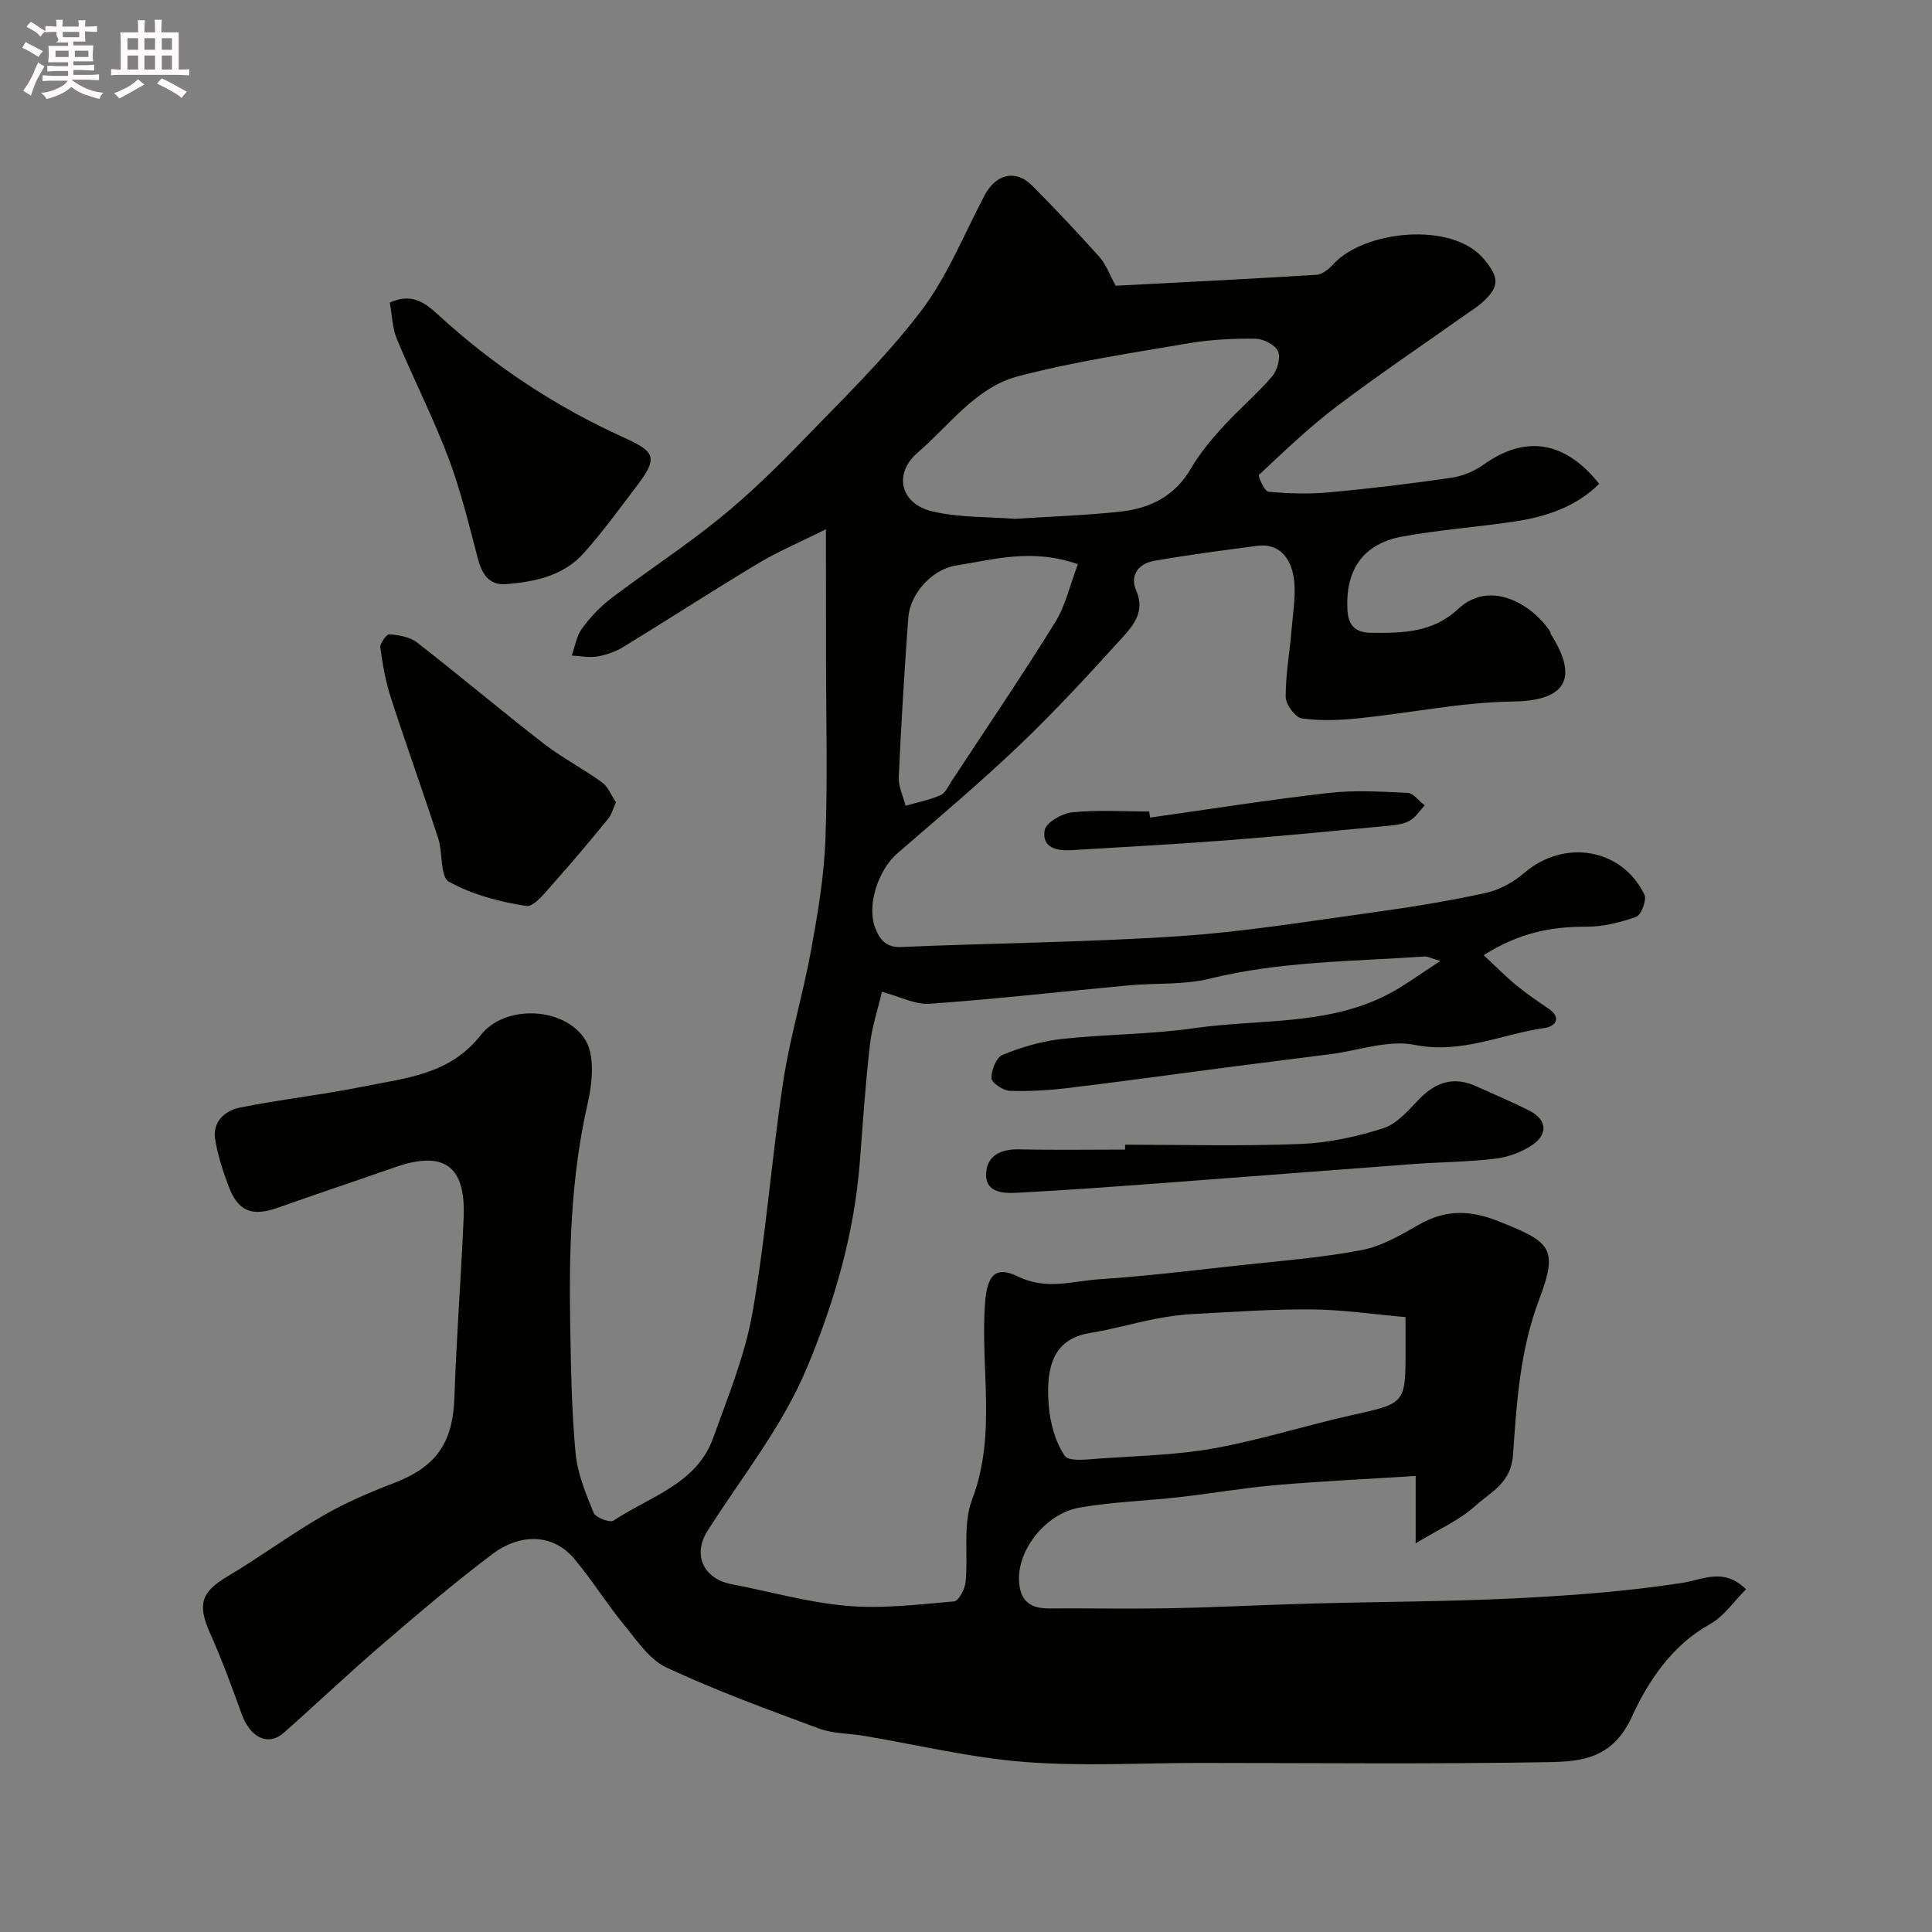 <svg enable-background="new 0 0 400 400" viewBox="0 0 400 400" xmlns="http://www.w3.org/2000/svg"><rect x="0" y="0" width="400" height="400" fill="#808080" stroke="none"/><path d="m6.8 9.5c.6.3 1.3.7 2.1 1.1-.4.4-.7.8-.9 1.2-.7-.4-1.3-.8-1.8-1.1s-1.1-.6-1.6-.8c.2-.4.5-.8.7-1.2.4.2.8.5 1.5.8zm.9 6.9c-.3.6-.5 1.1-.7 1.7s-.4 1.1-.6 1.7c-.6-.4-1.1-.7-1.6-1 .7-1 1.2-1.8 1.5-2.4.3-.5.6-1.1.8-1.7.3-.6.5-1.2.8-1.8.3.3.8.6 1.3.8-.7 1.3-1.2 2.2-1.5 2.7zm.1-11c.4.3 1 .7 1.7 1.1-.5.2-.8.6-1.1 1.1-.5-.6-1-1-1.4-1.2s-.9-.6-1.5-.8c.2-.4.5-.7.9-1.1.5.3.9.6 1.4.9zm10.5 13.1c1 .4 2 .6 3.1.7-.4.4-.7.8-.8 1.3-.9-.2-1.9-.6-3-.9-1-.4-2-.9-2.8-1.6-.5.4-1.1.9-1.9 1.3s-1.9.9-3.3 1.2c-.1-.3-.5-.8-1.1-1.3 1 0 2.1-.3 3.2-.8 1.2-.5 1.9-1 2.3-1.7h-3.2c-.4 0-1 0-2 .1v-1.2c1 0 1.7.1 2 .1h3.3v-1h-2.3c-.2 0-.9 0-2 .1v-1.2c1.2 0 1.9.1 2 .1h2.3v-.8h-4.1c0-.7.1-1.2.1-1.6 0-.5 0-1.1-.1-1.8h4.1v-.7h-2.5c1-.6.1-1.1.1-1.6v-.6h-.5c-.4 0-1 0-1.8.1v-1.3c1.2 0 1.9.1 2.1.1h.2c0-.3 0-.8-.1-1.4h1.4c0 .6-.1 1-.1 1.4h3.4c0-.4 0-.8-.1-1.3h1.5c0 .4-.1.9-.1 1.3.7 0 1.5 0 2.5-.1v1.2c-1 0-1.8-.1-2.5-.1v.6c0 .3 0 .8.1 1.5h-2.5v.8h4.1c0 .7-.1 1.3-.1 1.8s0 1 .1 1.5h-4.1v.8h1.4c.8 0 1.8 0 2.9-.1v1.2c-1 0-1.9-.1-2.8-.1h-1.5v1h3.2c.3 0 1 0 2.1-.1v1.2c-1.1 0-1.8-.1-2.1-.1h-3.4l-.1.1c1.4 1 2.4 1.5 3.4 1.9zm-4.1-6.7v-1.3h-2.7v1.3zm2.2-4.1v-1.1h-3.4v1.1zm1.9 4.1v-1.3h-2.8v1.3z" fill="#fcfafa"/><path d="m37 6.7v2.3 5.4c1 0 1.8 0 2.2-.1v1.3c-.6 0-1.5-.1-2.5-.1h-11.9c-.7 0-1.3 0-1.8.1v-1.3c.5 0 1.1.1 2 .1v-5.2c0-1 0-1.8-.1-2.5h3.7c0-1.3 0-2.1-.1-2.5h1.5c0 .4-.1 1.3-.1 2.5h2.2c0-1.2 0-2.1-.1-2.6h1.5c0 .4-.1 1.3-.1 2.6zm-12.3 13.7c-.3-.4-.7-.8-1.1-1.1 1.1-.4 2.1-.9 2.9-1.3.8-.5 1.5-1 2.1-1.6.4.4.9.8 1.3 1.1-2.5 1.4-4.2 2.4-5.2 2.9zm3.9-10.1v-2.4h-2.2v2.4zm0 4.1v-2.9h-2.2v2.9zm3.5-4.1v-2.4h-2.2v2.4zm0 4.1v-2.9h-2.2v2.9zm.4 2.9 1-1.1c.6.3 1.4.7 2.5 1.3s2 1.1 2.7 1.5c-.4.4-.8.8-1.1 1.3-.8-.8-2.5-1.7-5.1-3zm3.1-7v-2.4h-2.1v2.4zm0 4.1v-2.9h-2.1v2.9z" fill="#fcfafa"/><g fill="#010100"><path d="m171 109.58c-5.38 2.68-9.89 4.58-14.04 7.07-9.37 5.62-18.54 11.57-27.86 17.27-1.62.99-3.56 1.68-5.44 2-1.7.29-3.52-.1-5.29-.19.68-1.9 1-4.06 2.14-5.62 1.71-2.33 3.78-4.53 6.08-6.27 7.41-5.62 15.24-10.71 22.45-16.57 6.08-4.94 11.73-10.46 17.19-16.1 8.39-8.68 17.14-17.16 24.42-26.72 5.48-7.19 8.93-15.93 13.21-24.02 2.33-4.42 6.43-5.43 9.82-2.02 4.78 4.82 9.44 9.76 13.97 14.82 1.35 1.51 2.06 3.6 3.34 5.93 13.6-.71 27.62-1.4 41.62-2.27 1.21-.08 2.56-1.23 3.47-2.22 6.29-6.91 24.56-8.96 31.17-1.01 3.15 3.8 3.3 5.69-.42 9-1.09.97-2.36 1.75-3.56 2.6-8.91 6.31-17.98 12.41-26.67 19-5.63 4.27-10.77 9.21-15.94 14.05-.27.25 1.16 3.43 1.96 3.5 4.16.38 8.39.51 12.55.13 8.47-.78 16.93-1.8 25.35-3.03 2.32-.34 4.77-1.37 6.68-2.74 8.6-6.13 16.79-4.93 23.9 4.01-4.84 4.75-10.92 6.79-17.38 7.77-7.75 1.18-15.61 1.72-23.32 3.12-8.19 1.49-11.86 6.88-11.43 15.18.17 3.34 1.71 4.74 4.97 4.77 6.47.06 12.72-.03 17.96-4.94 6.69-6.27 15.49-.81 19.05 4.7.08.13.03.35.11.48 6.55 10.25 1.76 13.87-7.89 13.99-10.58.14-21.12 2.36-31.71 3.45-3.95.41-8.02.59-11.92.04-1.36-.19-3.34-2.88-3.35-4.43-.02-4.73.85-9.45 1.24-14.19.29-3.62.99-7.37.37-10.86-.65-3.62-2.88-6.86-7.51-6.25-7.12.93-14.24 1.87-21.31 3.1-3.24.56-5.13 2.98-3.74 6.17 1.86 4.27-.51 7.12-2.83 9.68-6.91 7.61-13.88 15.2-21.32 22.3-8.15 7.78-16.79 15.05-25.32 22.43-3.84 3.32-6.38 10.6-4.59 15.36.81 2.16 2.06 4.16 5.31 4.02 19.19-.82 38.41-.97 57.57-2.24 13.37-.88 26.66-3.06 39.95-4.89 7.9-1.09 15.79-2.36 23.57-4.06 2.88-.63 5.81-2.26 8.07-4.2 8.22-7.02 20.15-5.09 24.81 4.55.52 1.08-.67 4.22-1.71 4.59-3.31 1.18-6.93 2.07-10.42 2.05-7.24-.04-13.94 1.31-21.15 5.89 2.45 2.28 4.46 4.34 6.67 6.16 2.13 1.76 4.43 3.34 6.73 4.89 2.9 1.97 1.34 3.71-.73 4.01-8.93 1.27-17.27 5.46-26.95 3.51-5.47-1.1-11.62 1.18-17.47 1.93-7.14.91-14.29 1.8-21.43 2.73-10.87 1.41-21.74 2.93-32.62 4.24-4.08.49-8.23.76-12.33.61-1.37-.05-3.76-1.67-3.78-2.63-.05-1.64 1.01-4.29 2.29-4.81 3.87-1.57 8.02-2.82 12.16-3.28 9.16-1.01 18.46-.94 27.57-2.25 13.35-1.92 27.34-.49 39.88-6.9 3.53-1.81 6.74-4.25 11.04-7-1.92-.57-2.63-.99-3.3-.94-14.88 1.04-29.84.98-44.5 4.6-5.36 1.32-11.15.86-16.73 1.38-13.73 1.27-27.44 2.83-41.19 3.81-2.99.21-6.11-1.47-9.89-2.47-.83 3.54-2.07 7.22-2.5 11-.92 8-1.45 16.05-2.07 24.08-1.13 14.78-5.15 28.74-10.83 42.44-5.19 12.53-13.62 22.88-20.74 34.12-3.08 4.86-.87 9.87 4.97 10.99 7.99 1.53 15.9 3.81 23.96 4.5 7.31.63 14.78-.29 22.15-.93.93-.08 2.23-2.52 2.37-3.96.58-5.73-.6-12.01 1.36-17.15 5.13-13.47 1.65-27.17 2.68-40.7.42-5.58 2.05-7.79 6.82-5.45 5.9 2.89 11.34.92 16.91.56 9.65-.63 19.27-1.82 28.89-2.87 8.46-.92 16.99-1.57 25.33-3.16 4.17-.79 8.15-3.14 11.92-5.29 5.46-3.12 10.53-3.03 16.38-.7 10.82 4.29 12.51 5.52 8.48 16.17-4 10.56-4.67 21.41-5.43 32.25-.41 5.87-4.67 7.67-7.82 10.54-3.22 2.93-7.44 4.76-12.33 7.74 0-5.47 0-9.22 0-13.95-10.03.64-19.54 1.08-29.02 1.9-6.68.58-13.3 1.74-19.97 2.49-6.84.77-13.77.98-20.54 2.15-7.07 1.22-12.8 8.66-12.6 14.97.13 4.12 2.1 5.94 6.15 5.92 8.5-.05 17 .12 25.5-.05 9.46-.18 18.92-.69 28.38-.95 14.29-.39 28.6-.4 42.88-1.1 11.48-.57 23-1.43 34.35-3.18 4.51-.7 8.56-3.24 13.27 1.31-2.5 2.49-4.58 5.62-7.5 7.24-7.91 4.38-12.84 11.94-16.14 19.16-3.97 8.68-10.44 9.27-17.24 9.39-24.16.43-48.32.17-72.49.17-12.03 0-24.13.73-36.09-.21-11.16-.88-22.17-3.56-33.25-5.42-3.06-.51-6.33-.43-9.18-1.48-10.63-3.94-21.31-7.84-31.57-12.62-3.58-1.67-6.22-5.67-8.89-8.93-3.62-4.41-6.63-9.32-10.31-13.67-4.21-4.97-10.89-5.45-16.97-.86-7.85 5.93-15.37 12.32-22.83 18.74-6.88 5.91-13.47 12.17-20.27 18.19-3.26 2.88-6.98 1.03-8.75-3.91-2.02-5.64-4.11-11.28-6.55-16.75-2.64-5.93-1.81-8.47 3.63-11.7 6.72-4 13.04-8.68 19.81-12.59 4.61-2.67 9.58-4.79 14.56-6.7 8.89-3.42 12.29-8.34 12.61-17.77.42-12.38 1.37-24.73 1.91-37.11.42-9.54-2.9-14.5-14.16-10.56-8.09 2.82-16.21 5.53-24.29 8.39-5.28 1.87-8.19.83-10.15-4.29-1.21-3.18-2.28-6.48-2.84-9.82-.62-3.69 2.04-5.99 5.1-6.61 8.47-1.72 17.1-2.64 25.57-4.36 8.8-1.79 17.92-2.45 24.33-10.67 4.95-6.35 17.3-5.89 21.61.97 2.04 3.24 1.49 8.91.53 13.11-3.5 15.27-3.91 30.71-3.63 46.23.16 8.77.29 17.57 1.11 26.29.39 4.2 2.12 8.36 3.74 12.32.41 1 3.37 2.12 4.11 1.62 7.46-4.99 17.18-7.52 20.63-17.11 3.07-8.54 6.59-17.11 8.15-25.98 2.78-15.78 3.94-31.85 6.34-47.71 1.38-9.15 4.1-18.1 5.77-27.22 1.38-7.55 2.68-15.2 2.98-22.84.49-12.65.13-25.33.13-37.99-.02-8.21-.02-16.38-.02-26.4zm39.11-2.16c7.48-.49 14.76-.71 21.98-1.51 6.05-.67 11.16-3.21 14.45-8.86 1.79-3.08 4.13-5.91 6.54-8.56 3.29-3.62 7.07-6.81 10.26-10.51 1.09-1.27 1.85-3.87 1.27-5.24-.56-1.33-3.02-2.58-4.66-2.61-4.59-.06-9.26.16-13.78.93-11.87 2.03-23.85 3.8-35.47 6.87-8.68 2.29-14.1 10.1-20.69 15.76-5.13 4.41-3.58 10.66 3.06 12.2 5.57 1.3 11.46 1.09 17.04 1.53zm80.89 165.27c-6.68-.58-13-1.53-19.34-1.59-8.09-.08-16.19.51-24.28.93-2.76.14-5.53.52-8.24 1.04-4.45.87-8.83 2.16-13.3 2.88-6.65 1.07-9.49 5.32-8.71 15.02.29 3.6 1.33 7.53 3.31 10.44.88 1.3 4.94.71 7.52.54 7.86-.54 15.8-.71 23.51-2.11 9.57-1.73 18.9-4.73 28.41-6.85 11.09-2.47 11.13-2.32 11.13-13.68-.01-1.82-.01-3.65-.01-6.62zm-67.84-155.87c-9.51-3.36-17.36-.96-25.17.25-5.03.78-9.57 5.84-9.94 10.81-.81 11-1.47 22.01-1.97 33.03-.09 1.95.91 3.94 1.41 5.91 2.43-.7 4.96-1.18 7.26-2.2 1.03-.46 1.64-1.96 2.36-3.04 7.16-10.88 14.48-21.67 21.35-32.73 2.14-3.46 3.05-7.68 4.7-12.03z"/><path d="m80.7 62.65c4.46-2.04 7.19-.07 9.95 2.46 11.46 10.54 24.3 19.04 38.48 25.46 6.71 3.04 7.12 4.24 2.61 10.17-3.55 4.68-7.01 9.46-10.93 13.83-4.16 4.63-10.02 5.88-15.95 6.37-3.58.3-5.06-2.04-5.92-5.29-1.85-7.03-3.56-14.14-6.12-20.91-3.15-8.34-7.24-16.32-10.66-24.57-.95-2.31-.99-5.01-1.46-7.52z"/><path d="m127.53 166.12c-.66 1.43-.94 2.58-1.62 3.4-3.65 4.43-7.3 8.86-11.14 13.13-1.74 1.93-4.15 5.17-5.81 4.92-5.51-.85-11.19-2.34-16.01-5.02-1.84-1.02-1.25-6-2.24-9.03-3.16-9.71-6.63-19.31-9.77-29.02-1.09-3.36-1.73-6.9-2.2-10.41-.12-.88 1.3-2.82 1.89-2.77 1.95.17 4.22.54 5.7 1.69 8.79 6.83 17.31 14.02 26.1 20.84 3.85 2.99 8.24 5.26 12.2 8.13 1.29.93 1.94 2.71 2.9 4.14z"/><path d="m232.94 237c12.09 0 24.2.33 36.27-.15 5.8-.23 11.7-1.49 17.24-3.28 2.89-.93 5.26-3.85 7.55-6.18 3.4-3.45 7.12-4.53 11.6-2.5 3.71 1.68 7.47 3.24 11.09 5.09 3.54 1.81 3.89 4.79.57 7.06-2.2 1.5-5 2.53-7.65 2.85-5.72.69-11.52.7-17.28 1.13-17.39 1.29-34.78 2.67-52.17 3.96-9.85.73-19.71 1.45-29.58 1.97-2.93.15-6.68 0-6.41-4.15.23-3.58 3.12-4.92 6.79-4.84 7.32.17 14.65.05 21.98.05 0-.34 0-.68 0-1.01z"/><path d="m238.12 169.27c12.29-1.73 24.55-3.68 36.87-5.09 5.41-.62 10.96-.29 16.43-.02 1.22.06 2.37 1.68 3.55 2.58-1 1.07-1.83 2.43-3.04 3.14-1.2.7-2.77.93-4.21 1.06-11.25 1.07-22.5 2.17-33.77 3.04-10.65.82-21.32 1.37-31.99 2.03-3.09.19-6.31-.4-5.67-4.13.27-1.57 3.6-3.49 5.69-3.7 5.27-.53 10.62-.17 15.94-.17.07.41.14.84.2 1.26z"/></g></svg>